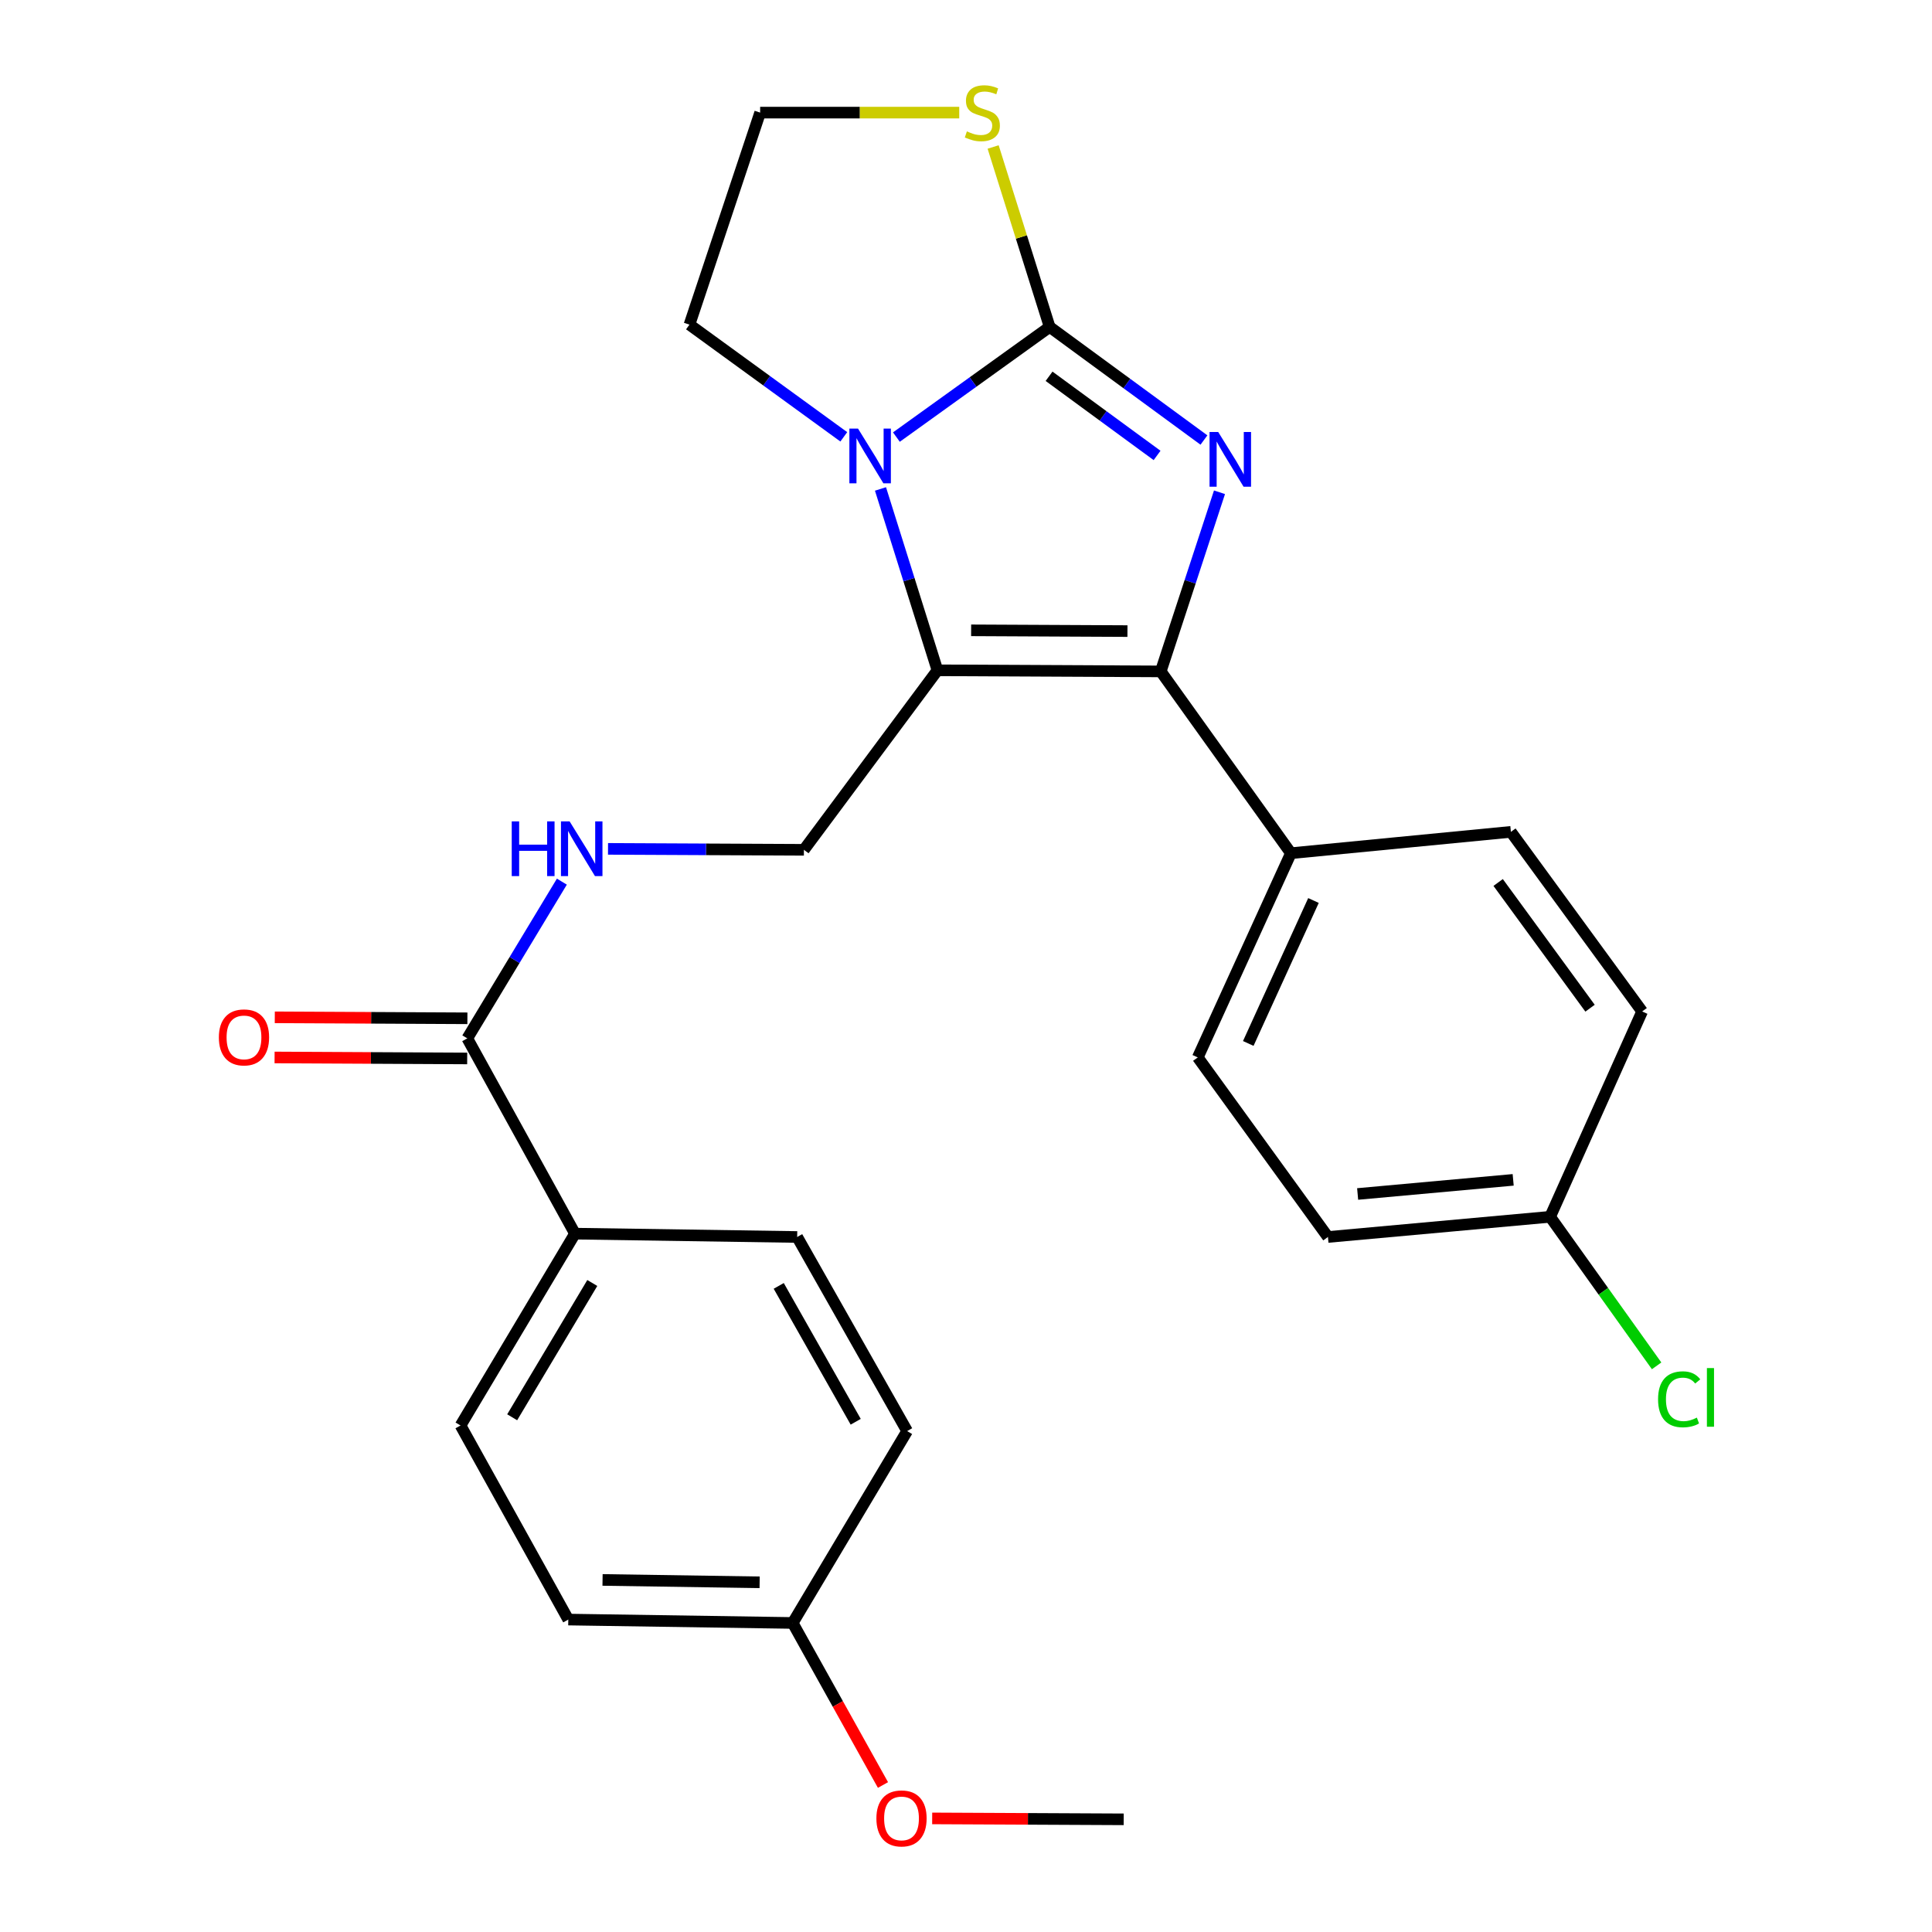 <?xml version='1.0' encoding='iso-8859-1'?>
<svg version='1.1' baseProfile='full'
              xmlns='http://www.w3.org/2000/svg'
                      xmlns:rdkit='http://www.rdkit.org/xml'
                      xmlns:xlink='http://www.w3.org/1999/xlink'
                  xml:space='preserve'
width='1000px' height='1000px' viewBox='0 0 1000 1000'>
<!-- END OF HEADER -->
<rect style='opacity:1.0;fill:#FFFFFF;stroke:none' width='1000' height='1000' x='0' y='0'> </rect>
<path class='bond-0' d='M 623.16,227.755 L 583.229,198.489' style='fill:none;fill-rule:evenodd;stroke:#0000FF;stroke-width:6px;stroke-linecap:butt;stroke-linejoin:miter;stroke-opacity:1' />
<path class='bond-0' d='M 583.229,198.489 L 543.299,169.222' style='fill:none;fill-rule:evenodd;stroke:#000000;stroke-width:6px;stroke-linecap:butt;stroke-linejoin:miter;stroke-opacity:1' />
<path class='bond-0' d='M 598.897,235.736 L 570.945,215.249' style='fill:none;fill-rule:evenodd;stroke:#0000FF;stroke-width:6px;stroke-linecap:butt;stroke-linejoin:miter;stroke-opacity:1' />
<path class='bond-0' d='M 570.945,215.249 L 542.994,194.763' style='fill:none;fill-rule:evenodd;stroke:#000000;stroke-width:6px;stroke-linecap:butt;stroke-linejoin:miter;stroke-opacity:1' />
<path class='bond-2' d='M 631.208,254.799 L 616.005,301.158' style='fill:none;fill-rule:evenodd;stroke:#0000FF;stroke-width:6px;stroke-linecap:butt;stroke-linejoin:miter;stroke-opacity:1' />
<path class='bond-2' d='M 616.005,301.158 L 600.802,347.517' style='fill:none;fill-rule:evenodd;stroke:#000000;stroke-width:6px;stroke-linecap:butt;stroke-linejoin:miter;stroke-opacity:1' />
<path class='bond-3' d='M 543.299,169.222 L 503.638,197.728' style='fill:none;fill-rule:evenodd;stroke:#000000;stroke-width:6px;stroke-linecap:butt;stroke-linejoin:miter;stroke-opacity:1' />
<path class='bond-3' d='M 503.638,197.728 L 463.977,226.233' style='fill:none;fill-rule:evenodd;stroke:#0000FF;stroke-width:6px;stroke-linecap:butt;stroke-linejoin:miter;stroke-opacity:1' />
<path class='bond-6' d='M 543.299,169.222 L 528.671,122.65' style='fill:none;fill-rule:evenodd;stroke:#000000;stroke-width:6px;stroke-linecap:butt;stroke-linejoin:miter;stroke-opacity:1' />
<path class='bond-6' d='M 528.671,122.65 L 514.044,76.078' style='fill:none;fill-rule:evenodd;stroke:#CCCC00;stroke-width:6px;stroke-linecap:butt;stroke-linejoin:miter;stroke-opacity:1' />
<path class='bond-1' d='M 485.218,346.951 L 600.802,347.517' style='fill:none;fill-rule:evenodd;stroke:#000000;stroke-width:6px;stroke-linecap:butt;stroke-linejoin:miter;stroke-opacity:1' />
<path class='bond-1' d='M 502.657,326.256 L 583.566,326.652' style='fill:none;fill-rule:evenodd;stroke:#000000;stroke-width:6px;stroke-linecap:butt;stroke-linejoin:miter;stroke-opacity:1' />
<path class='bond-4' d='M 485.218,346.951 L 416.101,439.862' style='fill:none;fill-rule:evenodd;stroke:#000000;stroke-width:6px;stroke-linecap:butt;stroke-linejoin:miter;stroke-opacity:1' />
<path class='bond-26' d='M 485.218,346.951 L 470.477,300.013' style='fill:none;fill-rule:evenodd;stroke:#000000;stroke-width:6px;stroke-linecap:butt;stroke-linejoin:miter;stroke-opacity:1' />
<path class='bond-26' d='M 470.477,300.013 L 455.736,253.075' style='fill:none;fill-rule:evenodd;stroke:#0000FF;stroke-width:6px;stroke-linecap:butt;stroke-linejoin:miter;stroke-opacity:1' />
<path class='bond-8' d='M 600.802,347.517 L 668.176,441.617' style='fill:none;fill-rule:evenodd;stroke:#000000;stroke-width:6px;stroke-linecap:butt;stroke-linejoin:miter;stroke-opacity:1' />
<path class='bond-15' d='M 436.746,226.1 L 396.806,197.067' style='fill:none;fill-rule:evenodd;stroke:#0000FF;stroke-width:6px;stroke-linecap:butt;stroke-linejoin:miter;stroke-opacity:1' />
<path class='bond-15' d='M 396.806,197.067 L 356.865,168.033' style='fill:none;fill-rule:evenodd;stroke:#000000;stroke-width:6px;stroke-linecap:butt;stroke-linejoin:miter;stroke-opacity:1' />
<path class='bond-7' d='M 416.101,439.862 L 365.405,439.618' style='fill:none;fill-rule:evenodd;stroke:#000000;stroke-width:6px;stroke-linecap:butt;stroke-linejoin:miter;stroke-opacity:1' />
<path class='bond-7' d='M 365.405,439.618 L 314.709,439.373' style='fill:none;fill-rule:evenodd;stroke:#0000FF;stroke-width:6px;stroke-linecap:butt;stroke-linejoin:miter;stroke-opacity:1' />
<path class='bond-5' d='M 241.87,537.46 L 266.345,496.897' style='fill:none;fill-rule:evenodd;stroke:#000000;stroke-width:6px;stroke-linecap:butt;stroke-linejoin:miter;stroke-opacity:1' />
<path class='bond-5' d='M 266.345,496.897 L 290.82,456.334' style='fill:none;fill-rule:evenodd;stroke:#0000FF;stroke-width:6px;stroke-linecap:butt;stroke-linejoin:miter;stroke-opacity:1' />
<path class='bond-9' d='M 241.87,537.46 L 297.607,638.533' style='fill:none;fill-rule:evenodd;stroke:#000000;stroke-width:6px;stroke-linecap:butt;stroke-linejoin:miter;stroke-opacity:1' />
<path class='bond-10' d='M 241.923,527.07 L 192.075,526.816' style='fill:none;fill-rule:evenodd;stroke:#000000;stroke-width:6px;stroke-linecap:butt;stroke-linejoin:miter;stroke-opacity:1' />
<path class='bond-10' d='M 192.075,526.816 L 142.228,526.562' style='fill:none;fill-rule:evenodd;stroke:#FF0000;stroke-width:6px;stroke-linecap:butt;stroke-linejoin:miter;stroke-opacity:1' />
<path class='bond-10' d='M 241.817,547.85 L 191.969,547.596' style='fill:none;fill-rule:evenodd;stroke:#000000;stroke-width:6px;stroke-linecap:butt;stroke-linejoin:miter;stroke-opacity:1' />
<path class='bond-10' d='M 191.969,547.596 L 142.122,547.342' style='fill:none;fill-rule:evenodd;stroke:#FF0000;stroke-width:6px;stroke-linecap:butt;stroke-linejoin:miter;stroke-opacity:1' />
<path class='bond-17' d='M 496.502,58.291 L 444.976,58.291' style='fill:none;fill-rule:evenodd;stroke:#CCCC00;stroke-width:6px;stroke-linecap:butt;stroke-linejoin:miter;stroke-opacity:1' />
<path class='bond-17' d='M 444.976,58.291 L 393.45,58.291' style='fill:none;fill-rule:evenodd;stroke:#000000;stroke-width:6px;stroke-linecap:butt;stroke-linejoin:miter;stroke-opacity:1' />
<path class='bond-11' d='M 668.176,441.617 L 619.966,547.319' style='fill:none;fill-rule:evenodd;stroke:#000000;stroke-width:6px;stroke-linecap:butt;stroke-linejoin:miter;stroke-opacity:1' />
<path class='bond-11' d='M 679.851,466.095 L 646.104,540.087' style='fill:none;fill-rule:evenodd;stroke:#000000;stroke-width:6px;stroke-linecap:butt;stroke-linejoin:miter;stroke-opacity:1' />
<path class='bond-12' d='M 668.176,441.617 L 782.029,430.569' style='fill:none;fill-rule:evenodd;stroke:#000000;stroke-width:6px;stroke-linecap:butt;stroke-linejoin:miter;stroke-opacity:1' />
<path class='bond-13' d='M 297.607,638.533 L 238.372,737.828' style='fill:none;fill-rule:evenodd;stroke:#000000;stroke-width:6px;stroke-linecap:butt;stroke-linejoin:miter;stroke-opacity:1' />
<path class='bond-13' d='M 306.568,664.073 L 265.103,733.579' style='fill:none;fill-rule:evenodd;stroke:#000000;stroke-width:6px;stroke-linecap:butt;stroke-linejoin:miter;stroke-opacity:1' />
<path class='bond-14' d='M 297.607,638.533 L 412.614,640.264' style='fill:none;fill-rule:evenodd;stroke:#000000;stroke-width:6px;stroke-linecap:butt;stroke-linejoin:miter;stroke-opacity:1' />
<path class='bond-20' d='M 619.966,547.319 L 687.34,640.264' style='fill:none;fill-rule:evenodd;stroke:#000000;stroke-width:6px;stroke-linecap:butt;stroke-linejoin:miter;stroke-opacity:1' />
<path class='bond-19' d='M 782.029,430.569 L 849.969,523.526' style='fill:none;fill-rule:evenodd;stroke:#000000;stroke-width:6px;stroke-linecap:butt;stroke-linejoin:miter;stroke-opacity:1' />
<path class='bond-19' d='M 775.443,456.774 L 823.001,521.844' style='fill:none;fill-rule:evenodd;stroke:#000000;stroke-width:6px;stroke-linecap:butt;stroke-linejoin:miter;stroke-opacity:1' />
<path class='bond-21' d='M 238.372,737.828 L 294.144,838.288' style='fill:none;fill-rule:evenodd;stroke:#000000;stroke-width:6px;stroke-linecap:butt;stroke-linejoin:miter;stroke-opacity:1' />
<path class='bond-22' d='M 412.614,640.264 L 469.529,740.725' style='fill:none;fill-rule:evenodd;stroke:#000000;stroke-width:6px;stroke-linecap:butt;stroke-linejoin:miter;stroke-opacity:1' />
<path class='bond-22' d='M 403.071,665.577 L 442.911,735.899' style='fill:none;fill-rule:evenodd;stroke:#000000;stroke-width:6px;stroke-linecap:butt;stroke-linejoin:miter;stroke-opacity:1' />
<path class='bond-27' d='M 356.865,168.033 L 393.45,58.291' style='fill:none;fill-rule:evenodd;stroke:#000000;stroke-width:6px;stroke-linecap:butt;stroke-linejoin:miter;stroke-opacity:1' />
<path class='bond-16' d='M 802.347,629.816 L 849.969,523.526' style='fill:none;fill-rule:evenodd;stroke:#000000;stroke-width:6px;stroke-linecap:butt;stroke-linejoin:miter;stroke-opacity:1' />
<path class='bond-23' d='M 802.347,629.816 L 829.906,668.389' style='fill:none;fill-rule:evenodd;stroke:#000000;stroke-width:6px;stroke-linecap:butt;stroke-linejoin:miter;stroke-opacity:1' />
<path class='bond-23' d='M 829.906,668.389 L 857.464,706.961' style='fill:none;fill-rule:evenodd;stroke:#00CC00;stroke-width:6px;stroke-linecap:butt;stroke-linejoin:miter;stroke-opacity:1' />
<path class='bond-28' d='M 802.347,629.816 L 687.34,640.264' style='fill:none;fill-rule:evenodd;stroke:#000000;stroke-width:6px;stroke-linecap:butt;stroke-linejoin:miter;stroke-opacity:1' />
<path class='bond-28' d='M 783.216,610.689 L 702.711,618.002' style='fill:none;fill-rule:evenodd;stroke:#000000;stroke-width:6px;stroke-linecap:butt;stroke-linejoin:miter;stroke-opacity:1' />
<path class='bond-18' d='M 410.294,840.043 L 469.529,740.725' style='fill:none;fill-rule:evenodd;stroke:#000000;stroke-width:6px;stroke-linecap:butt;stroke-linejoin:miter;stroke-opacity:1' />
<path class='bond-24' d='M 410.294,840.043 L 433.661,881.979' style='fill:none;fill-rule:evenodd;stroke:#000000;stroke-width:6px;stroke-linecap:butt;stroke-linejoin:miter;stroke-opacity:1' />
<path class='bond-24' d='M 433.661,881.979 L 457.028,923.915' style='fill:none;fill-rule:evenodd;stroke:#FF0000;stroke-width:6px;stroke-linecap:butt;stroke-linejoin:miter;stroke-opacity:1' />
<path class='bond-29' d='M 410.294,840.043 L 294.144,838.288' style='fill:none;fill-rule:evenodd;stroke:#000000;stroke-width:6px;stroke-linecap:butt;stroke-linejoin:miter;stroke-opacity:1' />
<path class='bond-29' d='M 393.185,819.002 L 311.88,817.774' style='fill:none;fill-rule:evenodd;stroke:#000000;stroke-width:6px;stroke-linecap:butt;stroke-linejoin:miter;stroke-opacity:1' />
<path class='bond-25' d='M 482.495,941.204 L 532.061,941.443' style='fill:none;fill-rule:evenodd;stroke:#FF0000;stroke-width:6px;stroke-linecap:butt;stroke-linejoin:miter;stroke-opacity:1' />
<path class='bond-25' d='M 532.061,941.443 L 581.627,941.682' style='fill:none;fill-rule:evenodd;stroke:#000000;stroke-width:6px;stroke-linecap:butt;stroke-linejoin:miter;stroke-opacity:1' />
<path  class='atom-0' d='M 630.538 223.591
L 639.818 238.591
Q 640.738 240.071, 642.218 242.751
Q 643.698 245.431, 643.778 245.591
L 643.778 223.591
L 647.538 223.591
L 647.538 251.911
L 643.658 251.911
L 633.698 235.511
Q 632.538 233.591, 631.298 231.391
Q 630.098 229.191, 629.738 228.511
L 629.738 251.911
L 626.058 251.911
L 626.058 223.591
L 630.538 223.591
' fill='#0000FF'/>
<path  class='atom-4' d='M 444.116 221.848
L 453.396 236.848
Q 454.316 238.328, 455.796 241.008
Q 457.276 243.688, 457.356 243.848
L 457.356 221.848
L 461.116 221.848
L 461.116 250.168
L 457.236 250.168
L 447.276 233.768
Q 446.116 231.848, 444.876 229.648
Q 443.676 227.448, 443.316 226.768
L 443.316 250.168
L 439.636 250.168
L 439.636 221.848
L 444.116 221.848
' fill='#0000FF'/>
<path  class='atom-7' d='M 500.457 68.011
Q 500.777 68.131, 502.097 68.691
Q 503.417 69.251, 504.857 69.611
Q 506.337 69.931, 507.777 69.931
Q 510.457 69.931, 512.017 68.651
Q 513.577 67.331, 513.577 65.051
Q 513.577 63.491, 512.777 62.531
Q 512.017 61.571, 510.817 61.051
Q 509.617 60.531, 507.617 59.931
Q 505.097 59.171, 503.577 58.451
Q 502.097 57.731, 501.017 56.211
Q 499.977 54.691, 499.977 52.131
Q 499.977 48.571, 502.377 46.371
Q 504.817 44.171, 509.617 44.171
Q 512.897 44.171, 516.617 45.731
L 515.697 48.811
Q 512.297 47.411, 509.737 47.411
Q 506.977 47.411, 505.457 48.571
Q 503.937 49.691, 503.977 51.651
Q 503.977 53.171, 504.737 54.091
Q 505.537 55.011, 506.657 55.531
Q 507.817 56.051, 509.737 56.651
Q 512.297 57.451, 513.817 58.251
Q 515.337 59.051, 516.417 60.691
Q 517.537 62.291, 517.537 65.051
Q 517.537 68.971, 514.897 71.091
Q 512.297 73.171, 507.937 73.171
Q 505.417 73.171, 503.497 72.611
Q 501.617 72.091, 499.377 71.171
L 500.457 68.011
' fill='#CCCC00'/>
<path  class='atom-8' d='M 264.873 425.148
L 268.713 425.148
L 268.713 437.188
L 283.193 437.188
L 283.193 425.148
L 287.033 425.148
L 287.033 453.468
L 283.193 453.468
L 283.193 440.388
L 268.713 440.388
L 268.713 453.468
L 264.873 453.468
L 264.873 425.148
' fill='#0000FF'/>
<path  class='atom-8' d='M 294.833 425.148
L 304.113 440.148
Q 305.033 441.628, 306.513 444.308
Q 307.993 446.988, 308.073 447.148
L 308.073 425.148
L 311.833 425.148
L 311.833 453.468
L 307.953 453.468
L 297.993 437.068
Q 296.833 435.148, 295.593 432.948
Q 294.393 430.748, 294.033 430.068
L 294.033 453.468
L 290.353 453.468
L 290.353 425.148
L 294.833 425.148
' fill='#0000FF'/>
<path  class='atom-11' d='M 113.285 536.951
Q 113.285 530.151, 116.645 526.351
Q 120.005 522.551, 126.285 522.551
Q 132.565 522.551, 135.925 526.351
Q 139.285 530.151, 139.285 536.951
Q 139.285 543.831, 135.885 547.751
Q 132.485 551.631, 126.285 551.631
Q 120.045 551.631, 116.645 547.751
Q 113.285 543.871, 113.285 536.951
M 126.285 548.431
Q 130.605 548.431, 132.925 545.551
Q 135.285 542.631, 135.285 536.951
Q 135.285 531.391, 132.925 528.591
Q 130.605 525.751, 126.285 525.751
Q 121.965 525.751, 119.605 528.551
Q 117.285 531.351, 117.285 536.951
Q 117.285 542.671, 119.605 545.551
Q 121.965 548.431, 126.285 548.431
' fill='#FF0000'/>
<path  class='atom-24' d='M 858.213 724.273
Q 858.213 717.233, 861.493 713.553
Q 864.813 709.833, 871.093 709.833
Q 876.933 709.833, 880.053 713.953
L 877.413 716.113
Q 875.133 713.113, 871.093 713.113
Q 866.813 713.113, 864.533 715.993
Q 862.293 718.833, 862.293 724.273
Q 862.293 729.873, 864.613 732.753
Q 866.973 735.633, 871.533 735.633
Q 874.653 735.633, 878.293 733.753
L 879.413 736.753
Q 877.933 737.713, 875.693 738.273
Q 873.453 738.833, 870.973 738.833
Q 864.813 738.833, 861.493 735.073
Q 858.213 731.313, 858.213 724.273
' fill='#00CC00'/>
<path  class='atom-24' d='M 883.493 708.113
L 887.173 708.113
L 887.173 738.473
L 883.493 738.473
L 883.493 708.113
' fill='#00CC00'/>
<path  class='atom-25' d='M 453.62 941.208
Q 453.62 934.408, 456.98 930.608
Q 460.34 926.808, 466.62 926.808
Q 472.9 926.808, 476.26 930.608
Q 479.62 934.408, 479.62 941.208
Q 479.62 948.088, 476.22 952.008
Q 472.82 955.888, 466.62 955.888
Q 460.38 955.888, 456.98 952.008
Q 453.62 948.128, 453.62 941.208
M 466.62 952.688
Q 470.94 952.688, 473.26 949.808
Q 475.62 946.888, 475.62 941.208
Q 475.62 935.648, 473.26 932.848
Q 470.94 930.008, 466.62 930.008
Q 462.3 930.008, 459.94 932.808
Q 457.62 935.608, 457.62 941.208
Q 457.62 946.928, 459.94 949.808
Q 462.3 952.688, 466.62 952.688
' fill='#FF0000'/>
</svg>
